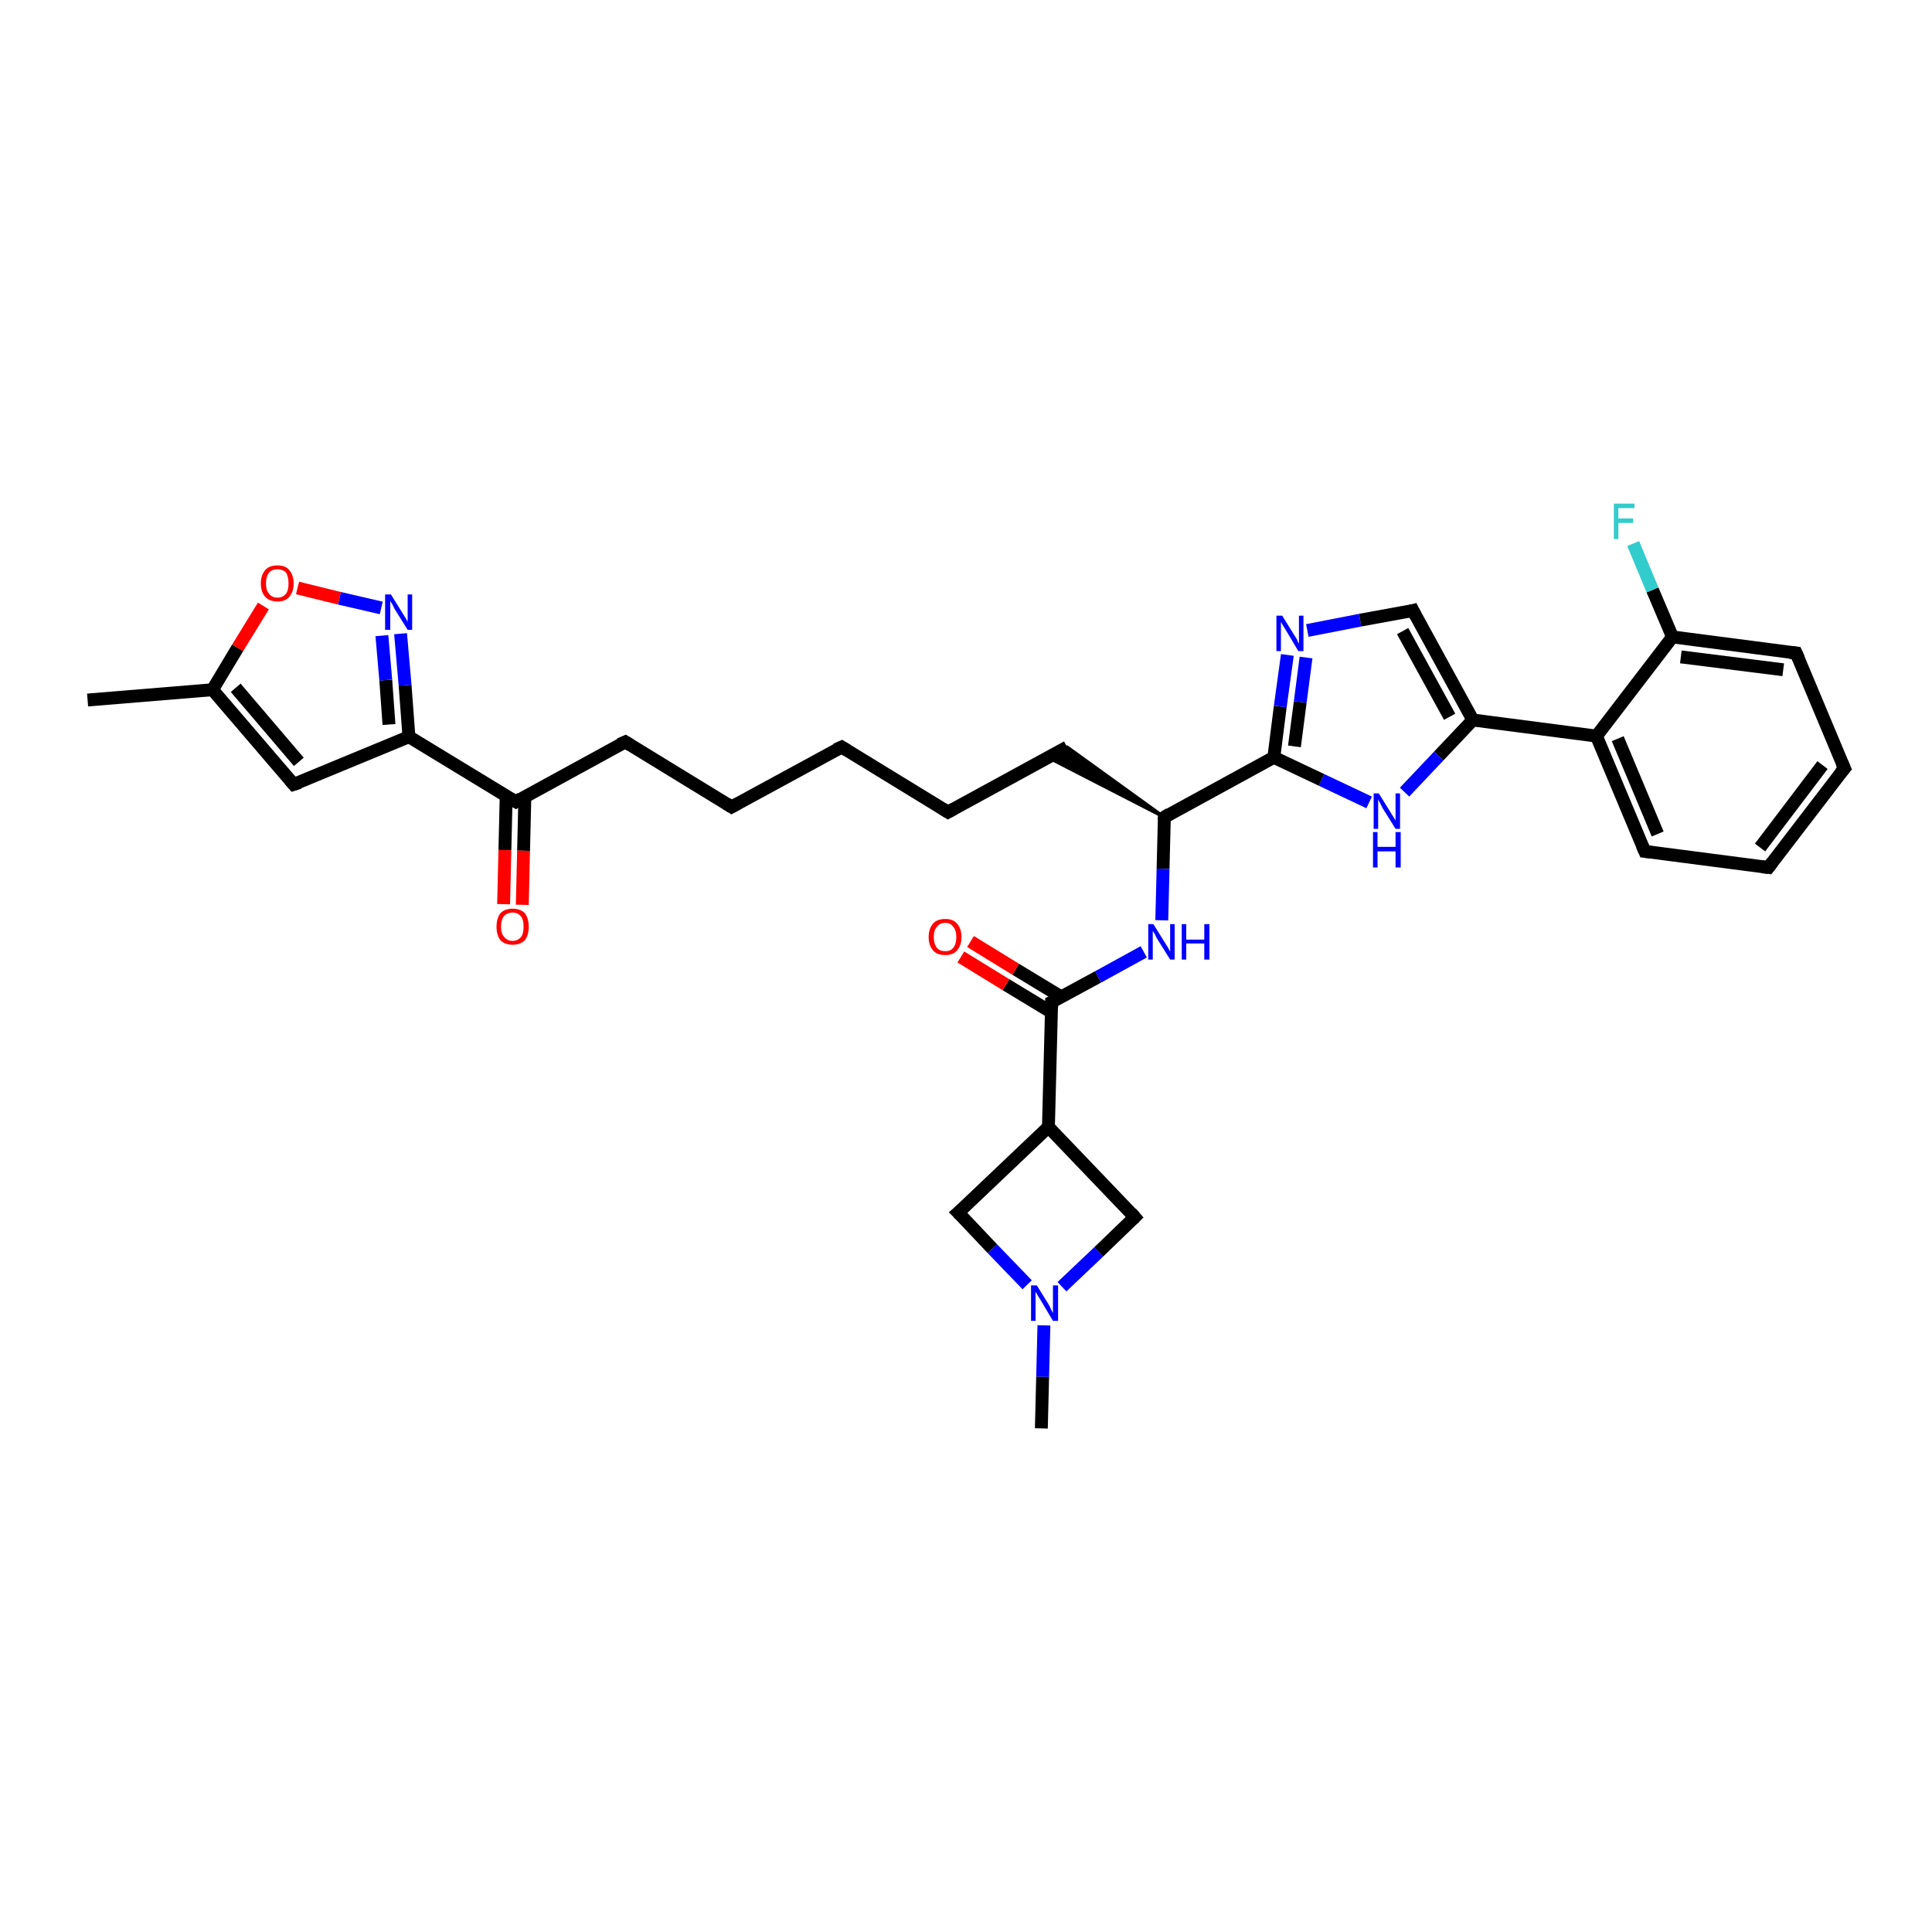 <?xml version='1.0' encoding='iso-8859-1'?>
<svg version='1.1' baseProfile='full'
              xmlns='http://www.w3.org/2000/svg'
                      xmlns:rdkit='http://www.rdkit.org/xml'
                      xmlns:xlink='http://www.w3.org/1999/xlink'
                  xml:space='preserve'
width='300px' height='300px' viewBox='0 0 300 300'>
<!-- END OF HEADER -->
<rect style='opacity:1.0;fill:#FFFFFF;stroke:none' width='300.0' height='300.0' x='0.0' y='0.0'> </rect>
<path class='bond-0 atom-0 atom-1' d='M 13.6,108.7 L 33.0,107.1' style='fill:none;fill-rule:evenodd;stroke:#000000;stroke-width:2.0px;stroke-linecap:butt;stroke-linejoin:miter;stroke-opacity:1' />
<path class='bond-1 atom-1 atom-2' d='M 33.0,107.1 L 45.6,121.8' style='fill:none;fill-rule:evenodd;stroke:#000000;stroke-width:2.0px;stroke-linecap:butt;stroke-linejoin:miter;stroke-opacity:1' />
<path class='bond-1 atom-1 atom-2' d='M 36.6,106.8 L 46.4,118.3' style='fill:none;fill-rule:evenodd;stroke:#000000;stroke-width:2.0px;stroke-linecap:butt;stroke-linejoin:miter;stroke-opacity:1' />
<path class='bond-2 atom-2 atom-3' d='M 45.6,121.8 L 63.5,114.4' style='fill:none;fill-rule:evenodd;stroke:#000000;stroke-width:2.0px;stroke-linecap:butt;stroke-linejoin:miter;stroke-opacity:1' />
<path class='bond-3 atom-3 atom-4' d='M 63.5,114.4 L 80.1,124.5' style='fill:none;fill-rule:evenodd;stroke:#000000;stroke-width:2.0px;stroke-linecap:butt;stroke-linejoin:miter;stroke-opacity:1' />
<path class='bond-4 atom-4 atom-5' d='M 78.6,123.6 L 78.4,132.0' style='fill:none;fill-rule:evenodd;stroke:#000000;stroke-width:2.0px;stroke-linecap:butt;stroke-linejoin:miter;stroke-opacity:1' />
<path class='bond-4 atom-4 atom-5' d='M 78.4,132.0 L 78.2,140.4' style='fill:none;fill-rule:evenodd;stroke:#FF0000;stroke-width:2.0px;stroke-linecap:butt;stroke-linejoin:miter;stroke-opacity:1' />
<path class='bond-4 atom-4 atom-5' d='M 81.5,123.7 L 81.3,132.1' style='fill:none;fill-rule:evenodd;stroke:#000000;stroke-width:2.0px;stroke-linecap:butt;stroke-linejoin:miter;stroke-opacity:1' />
<path class='bond-4 atom-4 atom-5' d='M 81.3,132.1 L 81.1,140.5' style='fill:none;fill-rule:evenodd;stroke:#FF0000;stroke-width:2.0px;stroke-linecap:butt;stroke-linejoin:miter;stroke-opacity:1' />
<path class='bond-5 atom-4 atom-6' d='M 80.1,124.5 L 97.1,115.2' style='fill:none;fill-rule:evenodd;stroke:#000000;stroke-width:2.0px;stroke-linecap:butt;stroke-linejoin:miter;stroke-opacity:1' />
<path class='bond-6 atom-6 atom-7' d='M 97.1,115.2 L 113.6,125.3' style='fill:none;fill-rule:evenodd;stroke:#000000;stroke-width:2.0px;stroke-linecap:butt;stroke-linejoin:miter;stroke-opacity:1' />
<path class='bond-7 atom-7 atom-8' d='M 113.6,125.3 L 130.7,116.0' style='fill:none;fill-rule:evenodd;stroke:#000000;stroke-width:2.0px;stroke-linecap:butt;stroke-linejoin:miter;stroke-opacity:1' />
<path class='bond-8 atom-8 atom-9' d='M 130.7,116.0 L 147.2,126.1' style='fill:none;fill-rule:evenodd;stroke:#000000;stroke-width:2.0px;stroke-linecap:butt;stroke-linejoin:miter;stroke-opacity:1' />
<path class='bond-9 atom-9 atom-10' d='M 147.2,126.1 L 165.7,116.0' style='fill:none;fill-rule:evenodd;stroke:#000000;stroke-width:2.0px;stroke-linecap:butt;stroke-linejoin:miter;stroke-opacity:1' />
<path class='bond-10 atom-11 atom-10' d='M 180.8,126.9 L 162.7,117.6 L 165.7,116.0 Z' style='fill:#000000;fill-rule:evenodd;fill-opacity:1;stroke:#000000;stroke-width:0.5px;stroke-linecap:butt;stroke-linejoin:miter;stroke-opacity:1;' />
<path class='bond-11 atom-11 atom-12' d='M 180.8,126.9 L 180.6,134.9' style='fill:none;fill-rule:evenodd;stroke:#000000;stroke-width:2.0px;stroke-linecap:butt;stroke-linejoin:miter;stroke-opacity:1' />
<path class='bond-11 atom-11 atom-12' d='M 180.6,134.9 L 180.4,142.9' style='fill:none;fill-rule:evenodd;stroke:#0000FF;stroke-width:2.0px;stroke-linecap:butt;stroke-linejoin:miter;stroke-opacity:1' />
<path class='bond-12 atom-12 atom-13' d='M 177.6,147.8 L 170.5,151.7' style='fill:none;fill-rule:evenodd;stroke:#0000FF;stroke-width:2.0px;stroke-linecap:butt;stroke-linejoin:miter;stroke-opacity:1' />
<path class='bond-12 atom-12 atom-13' d='M 170.5,151.7 L 163.3,155.6' style='fill:none;fill-rule:evenodd;stroke:#000000;stroke-width:2.0px;stroke-linecap:butt;stroke-linejoin:miter;stroke-opacity:1' />
<path class='bond-13 atom-13 atom-14' d='M 164.8,154.8 L 157.7,150.5' style='fill:none;fill-rule:evenodd;stroke:#000000;stroke-width:2.0px;stroke-linecap:butt;stroke-linejoin:miter;stroke-opacity:1' />
<path class='bond-13 atom-13 atom-14' d='M 157.7,150.5 L 150.7,146.2' style='fill:none;fill-rule:evenodd;stroke:#FF0000;stroke-width:2.0px;stroke-linecap:butt;stroke-linejoin:miter;stroke-opacity:1' />
<path class='bond-13 atom-13 atom-14' d='M 163.3,157.2 L 156.2,152.9' style='fill:none;fill-rule:evenodd;stroke:#000000;stroke-width:2.0px;stroke-linecap:butt;stroke-linejoin:miter;stroke-opacity:1' />
<path class='bond-13 atom-13 atom-14' d='M 156.2,152.9 L 149.2,148.6' style='fill:none;fill-rule:evenodd;stroke:#FF0000;stroke-width:2.0px;stroke-linecap:butt;stroke-linejoin:miter;stroke-opacity:1' />
<path class='bond-14 atom-13 atom-15' d='M 163.3,155.6 L 162.8,175.0' style='fill:none;fill-rule:evenodd;stroke:#000000;stroke-width:2.0px;stroke-linecap:butt;stroke-linejoin:miter;stroke-opacity:1' />
<path class='bond-15 atom-15 atom-16' d='M 162.8,175.0 L 148.8,188.3' style='fill:none;fill-rule:evenodd;stroke:#000000;stroke-width:2.0px;stroke-linecap:butt;stroke-linejoin:miter;stroke-opacity:1' />
<path class='bond-16 atom-16 atom-17' d='M 148.8,188.3 L 154.1,193.9' style='fill:none;fill-rule:evenodd;stroke:#000000;stroke-width:2.0px;stroke-linecap:butt;stroke-linejoin:miter;stroke-opacity:1' />
<path class='bond-16 atom-16 atom-17' d='M 154.1,193.9 L 159.5,199.5' style='fill:none;fill-rule:evenodd;stroke:#0000FF;stroke-width:2.0px;stroke-linecap:butt;stroke-linejoin:miter;stroke-opacity:1' />
<path class='bond-17 atom-17 atom-18' d='M 162.1,205.8 L 161.9,213.8' style='fill:none;fill-rule:evenodd;stroke:#0000FF;stroke-width:2.0px;stroke-linecap:butt;stroke-linejoin:miter;stroke-opacity:1' />
<path class='bond-17 atom-17 atom-18' d='M 161.9,213.8 L 161.7,221.8' style='fill:none;fill-rule:evenodd;stroke:#000000;stroke-width:2.0px;stroke-linecap:butt;stroke-linejoin:miter;stroke-opacity:1' />
<path class='bond-18 atom-17 atom-19' d='M 164.9,199.8 L 170.6,194.4' style='fill:none;fill-rule:evenodd;stroke:#0000FF;stroke-width:2.0px;stroke-linecap:butt;stroke-linejoin:miter;stroke-opacity:1' />
<path class='bond-18 atom-17 atom-19' d='M 170.6,194.4 L 176.2,189.0' style='fill:none;fill-rule:evenodd;stroke:#000000;stroke-width:2.0px;stroke-linecap:butt;stroke-linejoin:miter;stroke-opacity:1' />
<path class='bond-19 atom-11 atom-20' d='M 180.8,126.9 L 197.8,117.6' style='fill:none;fill-rule:evenodd;stroke:#000000;stroke-width:2.0px;stroke-linecap:butt;stroke-linejoin:miter;stroke-opacity:1' />
<path class='bond-20 atom-20 atom-21' d='M 197.8,117.6 L 198.8,109.7' style='fill:none;fill-rule:evenodd;stroke:#000000;stroke-width:2.0px;stroke-linecap:butt;stroke-linejoin:miter;stroke-opacity:1' />
<path class='bond-20 atom-20 atom-21' d='M 198.8,109.7 L 199.9,101.7' style='fill:none;fill-rule:evenodd;stroke:#0000FF;stroke-width:2.0px;stroke-linecap:butt;stroke-linejoin:miter;stroke-opacity:1' />
<path class='bond-20 atom-20 atom-21' d='M 201.0,115.9 L 201.9,109.0' style='fill:none;fill-rule:evenodd;stroke:#000000;stroke-width:2.0px;stroke-linecap:butt;stroke-linejoin:miter;stroke-opacity:1' />
<path class='bond-20 atom-20 atom-21' d='M 201.9,109.0 L 202.8,102.1' style='fill:none;fill-rule:evenodd;stroke:#0000FF;stroke-width:2.0px;stroke-linecap:butt;stroke-linejoin:miter;stroke-opacity:1' />
<path class='bond-21 atom-21 atom-22' d='M 203.0,97.9 L 211.2,96.3' style='fill:none;fill-rule:evenodd;stroke:#0000FF;stroke-width:2.0px;stroke-linecap:butt;stroke-linejoin:miter;stroke-opacity:1' />
<path class='bond-21 atom-21 atom-22' d='M 211.2,96.3 L 219.4,94.8' style='fill:none;fill-rule:evenodd;stroke:#000000;stroke-width:2.0px;stroke-linecap:butt;stroke-linejoin:miter;stroke-opacity:1' />
<path class='bond-22 atom-22 atom-23' d='M 219.4,94.8 L 228.7,111.8' style='fill:none;fill-rule:evenodd;stroke:#000000;stroke-width:2.0px;stroke-linecap:butt;stroke-linejoin:miter;stroke-opacity:1' />
<path class='bond-22 atom-22 atom-23' d='M 217.8,98.0 L 225.1,111.3' style='fill:none;fill-rule:evenodd;stroke:#000000;stroke-width:2.0px;stroke-linecap:butt;stroke-linejoin:miter;stroke-opacity:1' />
<path class='bond-23 atom-23 atom-24' d='M 228.7,111.8 L 247.9,114.3' style='fill:none;fill-rule:evenodd;stroke:#000000;stroke-width:2.0px;stroke-linecap:butt;stroke-linejoin:miter;stroke-opacity:1' />
<path class='bond-24 atom-24 atom-25' d='M 247.9,114.3 L 255.4,132.2' style='fill:none;fill-rule:evenodd;stroke:#000000;stroke-width:2.0px;stroke-linecap:butt;stroke-linejoin:miter;stroke-opacity:1' />
<path class='bond-24 atom-24 atom-25' d='M 251.2,114.7 L 257.4,129.5' style='fill:none;fill-rule:evenodd;stroke:#000000;stroke-width:2.0px;stroke-linecap:butt;stroke-linejoin:miter;stroke-opacity:1' />
<path class='bond-25 atom-25 atom-26' d='M 255.4,132.2 L 274.6,134.7' style='fill:none;fill-rule:evenodd;stroke:#000000;stroke-width:2.0px;stroke-linecap:butt;stroke-linejoin:miter;stroke-opacity:1' />
<path class='bond-26 atom-26 atom-27' d='M 274.6,134.7 L 286.4,119.3' style='fill:none;fill-rule:evenodd;stroke:#000000;stroke-width:2.0px;stroke-linecap:butt;stroke-linejoin:miter;stroke-opacity:1' />
<path class='bond-26 atom-26 atom-27' d='M 273.3,131.6 L 283.0,118.8' style='fill:none;fill-rule:evenodd;stroke:#000000;stroke-width:2.0px;stroke-linecap:butt;stroke-linejoin:miter;stroke-opacity:1' />
<path class='bond-27 atom-27 atom-28' d='M 286.4,119.3 L 278.9,101.4' style='fill:none;fill-rule:evenodd;stroke:#000000;stroke-width:2.0px;stroke-linecap:butt;stroke-linejoin:miter;stroke-opacity:1' />
<path class='bond-28 atom-28 atom-29' d='M 278.9,101.4 L 259.7,98.9' style='fill:none;fill-rule:evenodd;stroke:#000000;stroke-width:2.0px;stroke-linecap:butt;stroke-linejoin:miter;stroke-opacity:1' />
<path class='bond-28 atom-28 atom-29' d='M 276.9,104.0 L 261.0,102.0' style='fill:none;fill-rule:evenodd;stroke:#000000;stroke-width:2.0px;stroke-linecap:butt;stroke-linejoin:miter;stroke-opacity:1' />
<path class='bond-29 atom-29 atom-30' d='M 259.7,98.9 L 256.6,91.6' style='fill:none;fill-rule:evenodd;stroke:#000000;stroke-width:2.0px;stroke-linecap:butt;stroke-linejoin:miter;stroke-opacity:1' />
<path class='bond-29 atom-29 atom-30' d='M 256.6,91.6 L 253.6,84.4' style='fill:none;fill-rule:evenodd;stroke:#33CCCC;stroke-width:2.0px;stroke-linecap:butt;stroke-linejoin:miter;stroke-opacity:1' />
<path class='bond-30 atom-23 atom-31' d='M 228.7,111.8 L 223.4,117.4' style='fill:none;fill-rule:evenodd;stroke:#000000;stroke-width:2.0px;stroke-linecap:butt;stroke-linejoin:miter;stroke-opacity:1' />
<path class='bond-30 atom-23 atom-31' d='M 223.4,117.4 L 218.1,123.0' style='fill:none;fill-rule:evenodd;stroke:#0000FF;stroke-width:2.0px;stroke-linecap:butt;stroke-linejoin:miter;stroke-opacity:1' />
<path class='bond-31 atom-3 atom-32' d='M 63.5,114.4 L 62.9,106.4' style='fill:none;fill-rule:evenodd;stroke:#000000;stroke-width:2.0px;stroke-linecap:butt;stroke-linejoin:miter;stroke-opacity:1' />
<path class='bond-31 atom-3 atom-32' d='M 62.9,106.4 L 62.2,98.4' style='fill:none;fill-rule:evenodd;stroke:#0000FF;stroke-width:2.0px;stroke-linecap:butt;stroke-linejoin:miter;stroke-opacity:1' />
<path class='bond-31 atom-3 atom-32' d='M 60.4,112.5 L 59.9,105.6' style='fill:none;fill-rule:evenodd;stroke:#000000;stroke-width:2.0px;stroke-linecap:butt;stroke-linejoin:miter;stroke-opacity:1' />
<path class='bond-31 atom-3 atom-32' d='M 59.9,105.6 L 59.3,98.7' style='fill:none;fill-rule:evenodd;stroke:#0000FF;stroke-width:2.0px;stroke-linecap:butt;stroke-linejoin:miter;stroke-opacity:1' />
<path class='bond-32 atom-32 atom-33' d='M 59.2,94.4 L 52.7,92.9' style='fill:none;fill-rule:evenodd;stroke:#0000FF;stroke-width:2.0px;stroke-linecap:butt;stroke-linejoin:miter;stroke-opacity:1' />
<path class='bond-32 atom-32 atom-33' d='M 52.7,92.9 L 46.2,91.3' style='fill:none;fill-rule:evenodd;stroke:#FF0000;stroke-width:2.0px;stroke-linecap:butt;stroke-linejoin:miter;stroke-opacity:1' />
<path class='bond-33 atom-33 atom-1' d='M 40.9,94.1 L 36.9,100.6' style='fill:none;fill-rule:evenodd;stroke:#FF0000;stroke-width:2.0px;stroke-linecap:butt;stroke-linejoin:miter;stroke-opacity:1' />
<path class='bond-33 atom-33 atom-1' d='M 36.9,100.6 L 33.0,107.1' style='fill:none;fill-rule:evenodd;stroke:#000000;stroke-width:2.0px;stroke-linecap:butt;stroke-linejoin:miter;stroke-opacity:1' />
<path class='bond-34 atom-19 atom-15' d='M 176.2,189.0 L 162.8,175.0' style='fill:none;fill-rule:evenodd;stroke:#000000;stroke-width:2.0px;stroke-linecap:butt;stroke-linejoin:miter;stroke-opacity:1' />
<path class='bond-35 atom-31 atom-20' d='M 212.6,124.6 L 205.2,121.1' style='fill:none;fill-rule:evenodd;stroke:#0000FF;stroke-width:2.0px;stroke-linecap:butt;stroke-linejoin:miter;stroke-opacity:1' />
<path class='bond-35 atom-31 atom-20' d='M 205.2,121.1 L 197.8,117.6' style='fill:none;fill-rule:evenodd;stroke:#000000;stroke-width:2.0px;stroke-linecap:butt;stroke-linejoin:miter;stroke-opacity:1' />
<path class='bond-36 atom-29 atom-24' d='M 259.7,98.9 L 247.9,114.3' style='fill:none;fill-rule:evenodd;stroke:#000000;stroke-width:2.0px;stroke-linecap:butt;stroke-linejoin:miter;stroke-opacity:1' />
<path d='M 45.0,121.1 L 45.6,121.8 L 46.5,121.5' style='fill:none;stroke:#000000;stroke-width:2.0px;stroke-linecap:butt;stroke-linejoin:miter;stroke-opacity:1;' />
<path d='M 79.2,124.0 L 80.1,124.5 L 80.9,124.0' style='fill:none;stroke:#000000;stroke-width:2.0px;stroke-linecap:butt;stroke-linejoin:miter;stroke-opacity:1;' />
<path d='M 96.2,115.6 L 97.1,115.2 L 97.9,115.7' style='fill:none;stroke:#000000;stroke-width:2.0px;stroke-linecap:butt;stroke-linejoin:miter;stroke-opacity:1;' />
<path d='M 112.8,124.8 L 113.6,125.3 L 114.5,124.8' style='fill:none;stroke:#000000;stroke-width:2.0px;stroke-linecap:butt;stroke-linejoin:miter;stroke-opacity:1;' />
<path d='M 129.8,116.4 L 130.7,116.0 L 131.5,116.5' style='fill:none;stroke:#000000;stroke-width:2.0px;stroke-linecap:butt;stroke-linejoin:miter;stroke-opacity:1;' />
<path d='M 146.4,125.6 L 147.2,126.1 L 148.1,125.6' style='fill:none;stroke:#000000;stroke-width:2.0px;stroke-linecap:butt;stroke-linejoin:miter;stroke-opacity:1;' />
<path d='M 180.8,127.3 L 180.8,126.9 L 181.6,126.4' style='fill:none;stroke:#000000;stroke-width:2.0px;stroke-linecap:butt;stroke-linejoin:miter;stroke-opacity:1;' />
<path d='M 163.7,155.4 L 163.3,155.6 L 163.3,156.5' style='fill:none;stroke:#000000;stroke-width:2.0px;stroke-linecap:butt;stroke-linejoin:miter;stroke-opacity:1;' />
<path d='M 149.5,187.7 L 148.8,188.3 L 149.1,188.6' style='fill:none;stroke:#000000;stroke-width:2.0px;stroke-linecap:butt;stroke-linejoin:miter;stroke-opacity:1;' />
<path d='M 175.9,189.3 L 176.2,189.0 L 175.6,188.3' style='fill:none;stroke:#000000;stroke-width:2.0px;stroke-linecap:butt;stroke-linejoin:miter;stroke-opacity:1;' />
<path d='M 219.0,94.9 L 219.4,94.8 L 219.8,95.6' style='fill:none;stroke:#000000;stroke-width:2.0px;stroke-linecap:butt;stroke-linejoin:miter;stroke-opacity:1;' />
<path d='M 255.0,131.3 L 255.4,132.2 L 256.3,132.3' style='fill:none;stroke:#000000;stroke-width:2.0px;stroke-linecap:butt;stroke-linejoin:miter;stroke-opacity:1;' />
<path d='M 273.6,134.6 L 274.6,134.7 L 275.2,133.9' style='fill:none;stroke:#000000;stroke-width:2.0px;stroke-linecap:butt;stroke-linejoin:miter;stroke-opacity:1;' />
<path d='M 285.8,120.0 L 286.4,119.3 L 286.0,118.4' style='fill:none;stroke:#000000;stroke-width:2.0px;stroke-linecap:butt;stroke-linejoin:miter;stroke-opacity:1;' />
<path d='M 279.3,102.3 L 278.9,101.4 L 277.9,101.3' style='fill:none;stroke:#000000;stroke-width:2.0px;stroke-linecap:butt;stroke-linejoin:miter;stroke-opacity:1;' />
<path class='atom-5' d='M 77.1 143.9
Q 77.1 142.6, 77.7 141.8
Q 78.4 141.1, 79.6 141.1
Q 80.8 141.1, 81.5 141.8
Q 82.1 142.6, 82.1 143.9
Q 82.1 145.2, 81.5 146.0
Q 80.8 146.7, 79.6 146.7
Q 78.4 146.7, 77.7 146.0
Q 77.1 145.2, 77.1 143.9
M 79.6 146.1
Q 80.4 146.1, 80.9 145.5
Q 81.3 145.0, 81.3 143.9
Q 81.3 142.8, 80.9 142.3
Q 80.4 141.7, 79.6 141.7
Q 78.8 141.7, 78.3 142.2
Q 77.8 142.8, 77.8 143.9
Q 77.8 145.0, 78.3 145.5
Q 78.8 146.1, 79.6 146.1
' fill='#FF0000'/>
<path class='atom-12' d='M 179.1 143.5
L 180.9 146.4
Q 181.1 146.7, 181.4 147.2
Q 181.7 147.8, 181.7 147.8
L 181.7 143.5
L 182.4 143.5
L 182.4 149.0
L 181.7 149.0
L 179.7 145.8
Q 179.5 145.5, 179.3 145.0
Q 179.0 144.6, 179.0 144.5
L 179.0 149.0
L 178.3 149.0
L 178.3 143.5
L 179.1 143.5
' fill='#0000FF'/>
<path class='atom-12' d='M 183.5 143.5
L 184.2 143.5
L 184.2 145.9
L 187.0 145.9
L 187.0 143.5
L 187.8 143.5
L 187.8 149.0
L 187.0 149.0
L 187.0 146.5
L 184.2 146.5
L 184.2 149.0
L 183.5 149.0
L 183.5 143.5
' fill='#0000FF'/>
<path class='atom-14' d='M 144.2 145.5
Q 144.2 144.2, 144.9 143.4
Q 145.5 142.7, 146.8 142.7
Q 148.0 142.7, 148.6 143.4
Q 149.3 144.2, 149.3 145.5
Q 149.3 146.8, 148.6 147.6
Q 148.0 148.3, 146.8 148.3
Q 145.5 148.3, 144.9 147.6
Q 144.2 146.8, 144.2 145.5
M 146.8 147.7
Q 147.6 147.7, 148.0 147.2
Q 148.5 146.6, 148.5 145.5
Q 148.5 144.4, 148.0 143.9
Q 147.6 143.3, 146.8 143.3
Q 145.9 143.3, 145.5 143.9
Q 145.0 144.4, 145.0 145.5
Q 145.0 146.6, 145.5 147.2
Q 145.9 147.7, 146.8 147.7
' fill='#FF0000'/>
<path class='atom-17' d='M 161.0 199.6
L 162.8 202.5
Q 163.0 202.8, 163.2 203.3
Q 163.5 203.9, 163.5 203.9
L 163.5 199.6
L 164.3 199.6
L 164.3 205.1
L 163.5 205.1
L 161.6 201.9
Q 161.4 201.6, 161.1 201.1
Q 160.9 200.7, 160.8 200.6
L 160.8 205.1
L 160.1 205.1
L 160.1 199.6
L 161.0 199.6
' fill='#0000FF'/>
<path class='atom-21' d='M 199.1 95.6
L 200.9 98.5
Q 201.1 98.8, 201.4 99.3
Q 201.6 99.9, 201.7 99.9
L 201.7 95.6
L 202.4 95.6
L 202.4 101.1
L 201.6 101.1
L 199.7 97.9
Q 199.5 97.6, 199.2 97.1
Q 199.0 96.7, 198.9 96.6
L 198.9 101.1
L 198.2 101.1
L 198.2 95.6
L 199.1 95.6
' fill='#0000FF'/>
<path class='atom-30' d='M 250.6 78.2
L 253.8 78.2
L 253.8 78.9
L 251.3 78.9
L 251.3 80.5
L 253.6 80.5
L 253.6 81.2
L 251.3 81.2
L 251.3 83.7
L 250.6 83.7
L 250.6 78.2
' fill='#33CCCC'/>
<path class='atom-31' d='M 214.1 123.2
L 215.9 126.1
Q 216.1 126.4, 216.4 126.9
Q 216.7 127.4, 216.7 127.4
L 216.7 123.2
L 217.4 123.2
L 217.4 128.7
L 216.7 128.7
L 214.7 125.5
Q 214.5 125.1, 214.3 124.7
Q 214.0 124.2, 214.0 124.1
L 214.0 128.7
L 213.3 128.7
L 213.3 123.2
L 214.1 123.2
' fill='#0000FF'/>
<path class='atom-31' d='M 213.2 129.2
L 213.9 129.2
L 213.9 131.5
L 216.7 131.5
L 216.7 129.2
L 217.5 129.2
L 217.5 134.7
L 216.7 134.7
L 216.7 132.2
L 213.9 132.2
L 213.9 134.7
L 213.2 134.7
L 213.2 129.2
' fill='#0000FF'/>
<path class='atom-32' d='M 60.7 92.3
L 62.5 95.2
Q 62.7 95.5, 63.0 96.0
Q 63.3 96.5, 63.3 96.6
L 63.3 92.3
L 64.0 92.3
L 64.0 97.8
L 63.3 97.8
L 61.3 94.6
Q 61.1 94.2, 60.9 93.8
Q 60.6 93.4, 60.6 93.2
L 60.6 97.8
L 59.8 97.8
L 59.8 92.3
L 60.7 92.3
' fill='#0000FF'/>
<path class='atom-33' d='M 40.5 90.6
Q 40.5 89.3, 41.2 88.5
Q 41.8 87.8, 43.1 87.8
Q 44.3 87.8, 44.9 88.5
Q 45.6 89.3, 45.6 90.6
Q 45.6 91.9, 44.9 92.7
Q 44.3 93.4, 43.1 93.4
Q 41.9 93.4, 41.2 92.7
Q 40.5 91.9, 40.5 90.6
M 43.1 92.8
Q 43.9 92.8, 44.4 92.2
Q 44.8 91.7, 44.8 90.6
Q 44.8 89.5, 44.4 88.9
Q 43.9 88.4, 43.1 88.4
Q 42.2 88.4, 41.8 88.9
Q 41.3 89.5, 41.3 90.6
Q 41.3 91.7, 41.8 92.2
Q 42.2 92.8, 43.1 92.8
' fill='#FF0000'/>
</svg>
